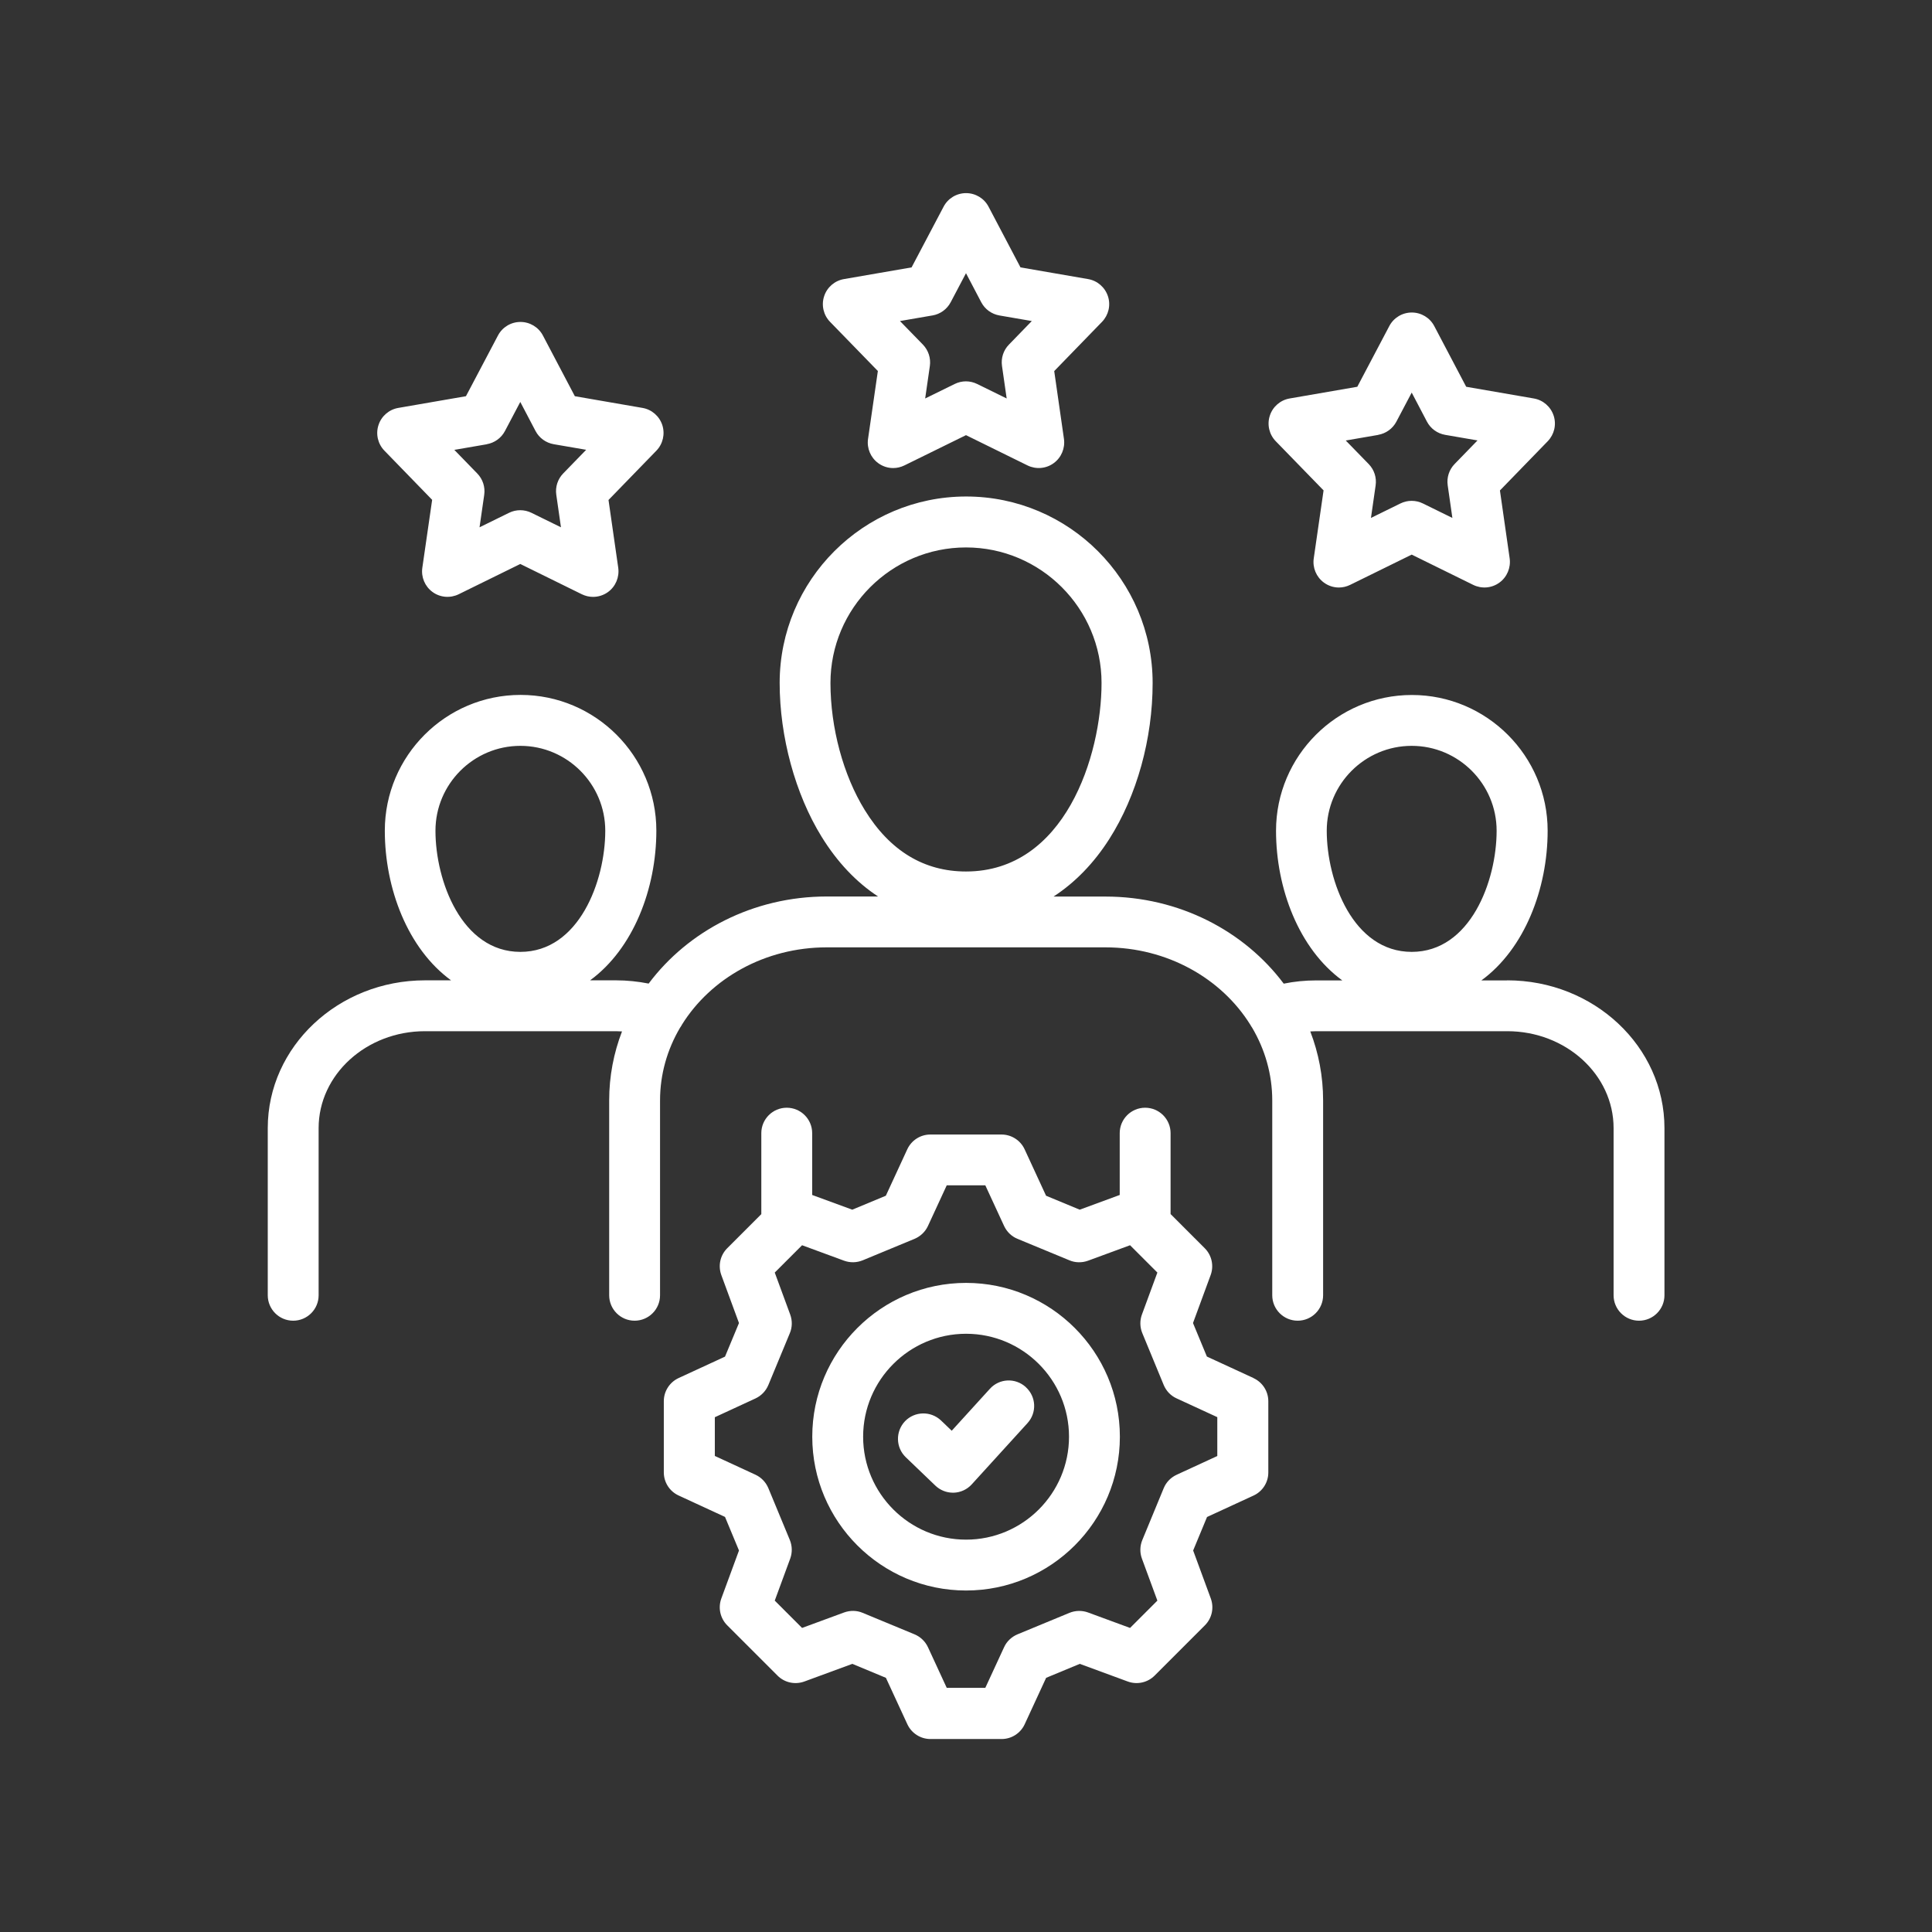 <?xml version="1.0" encoding="UTF-8"?>
<svg width="1200pt" height="1200pt" version="1.1" viewBox="0 0 1200 1200" xmlns="http://www.w3.org/2000/svg">
 <rect x="0" y="0" width="1200" height="1200" fill="#333333" stroke="none"/>
 <path d="m936.19 608.95h-16.078c26.906-19.641 41.156-57.047 41.156-92.953 0-46.5-37.828-84.328-84.328-84.328s-84.375 37.828-84.375 84.328c0 35.859 14.203 73.312 41.156 92.953h-16.125c-6.844 0-13.641 0.656-20.25 2.016-24.469-32.672-64.969-54.094-110.72-54.094h-32.25c13.312-8.672 25.031-20.672 34.641-35.766 17.109-26.859 26.906-62.203 26.906-96.891 0-63.844-51.938-115.83-115.83-115.83-63.844 0-115.83 51.938-115.83 115.83 0 33.375 9.703 69.047 26.016 95.438 9.797 15.891 21.609 28.312 35.109 37.172h-31.828c-45.75 0-86.203 21.422-110.67 54.094-6.656-1.312-13.406-2.016-20.297-2.016h-16.078c26.906-19.641 41.156-57.047 41.156-92.953 0-46.5-37.828-84.328-84.328-84.328s-84.328 37.828-84.328 84.328c0 35.859 14.203 73.312 41.156 92.953h-16.172c-53.859 0-97.688 41.156-97.688 91.781v103.83c0 8.719 7.078 15.797 15.797 15.797s15.797-7.078 15.797-15.797v-103.83c0-33.188 29.625-60.188 66.047-60.188h118.64c1.266 0 2.531 0.094 3.75 0.141-5.156 13.406-7.969 27.797-7.969 42.844v121.03c0 8.719 7.078 15.797 15.797 15.797s15.797-7.078 15.797-15.797v-121.03c0-16.312 4.5-31.688 12.422-45.141 0.469-0.609 0.844-1.266 1.219-1.969 17.859-28.641 51.469-47.953 89.906-47.953h173.06c38.484 0 72.141 19.359 90 48.047 0.375 0.656 0.75 1.312 1.172 1.875 7.922 13.453 12.469 28.828 12.469 45.141v121.03c0 8.719 7.078 15.797 15.797 15.797s15.797-7.078 15.797-15.797v-121.03c0-15.047-2.812-29.438-7.969-42.844 1.219-0.047 2.484-0.141 3.703-0.141h118.64c36.422 0 66.047 27 66.047 60.188v103.83c0 8.719 7.078 15.797 15.797 15.797s15.797-7.078 15.797-15.797v-103.83c0-50.625-43.828-91.781-97.688-91.781zm-59.344-145.69c29.062 0 52.734 23.672 52.734 52.734 0 31.266-16.359 75.234-52.734 75.234s-52.781-44.016-52.781-75.234c0-29.062 23.672-52.734 52.781-52.734zm-361.03-39.047c0-46.406 37.781-84.188 84.188-84.188s84.188 37.781 84.188 84.188c0 45.281-22.875 117.09-84.188 117.09-26.109 0-47.297-12.844-62.906-38.203-13.359-21.656-21.281-51.141-21.281-78.891zm-192.61 39.047c29.062 0 52.734 23.672 52.734 52.734 0 31.266-16.359 75.234-52.734 75.234s-52.734-44.016-52.734-75.234c0-29.062 23.672-52.734 52.734-52.734zm-54.797-152.76-6.094 42.141c-0.844 5.812 1.594 11.578 6.328 15.047s11.016 3.984 16.266 1.406l38.25-18.797 38.203 18.797c2.203 1.078 4.594 1.641 6.984 1.641 3.281 0 6.562-1.031 9.281-3 4.734-3.422 7.172-9.234 6.375-15.047l-6.047-42.141 29.719-30.609c4.078-4.219 5.484-10.312 3.703-15.891-1.828-5.578-6.562-9.703-12.328-10.688l-42-7.266-19.828-37.688c-2.719-5.203-8.109-8.438-13.969-8.438s-11.25 3.234-13.969 8.438l-19.875 37.688-42 7.266c-5.766 0.984-10.547 5.109-12.328 10.688-1.828 5.578-0.375 11.719 3.703 15.891l29.719 30.609zm33.938-34.594c4.828-0.844 9-3.844 11.297-8.203l9.516-18.047 9.469 18.047c2.297 4.359 6.469 7.359 11.297 8.203l20.156 3.469-14.25 14.672c-3.422 3.516-5.016 8.391-4.312 13.266l2.906 20.203-18.328-9c-4.406-2.156-9.562-2.156-13.922 0l-18.328 9 2.906-20.156c0.703-4.875-0.891-9.75-4.312-13.266l-14.25-14.672 20.109-3.469zm242.9-45.422-6.094 42.141c-0.844 5.812 1.594 11.578 6.328 15.047 2.766 2.016 6 3.047 9.281 3.047 2.391 0 4.781-0.562 6.984-1.641l38.25-18.797 38.203 18.797c5.25 2.578 11.531 2.062 16.266-1.406 4.734-3.422 7.172-9.234 6.375-15.047l-6.047-42.141 29.672-30.562c4.078-4.219 5.531-10.312 3.703-15.891s-6.562-9.703-12.328-10.688l-42-7.266-19.828-37.688c-2.719-5.203-8.109-8.438-13.969-8.438s-11.25 3.234-13.969 8.438l-19.875 37.688-42 7.266c-5.766 0.984-10.547 5.109-12.328 10.688-1.828 5.578-0.375 11.719 3.703 15.891l29.719 30.562zm33.938-34.547c4.828-0.844 9-3.844 11.297-8.203l9.516-18.047 9.469 18.047c2.297 4.359 6.469 7.359 11.297 8.203l20.109 3.469-14.203 14.625c-3.422 3.516-5.016 8.391-4.312 13.266l2.906 20.203-18.328-9c-2.203-1.078-4.594-1.641-6.984-1.641s-4.781 0.562-6.984 1.641l-18.328 9 2.906-20.156c0.703-4.875-0.891-9.75-4.312-13.312l-14.25-14.625 20.109-3.469zm242.9 108.7-6.094 42.188c-0.844 5.812 1.594 11.578 6.328 15.047 2.766 2.016 6 3.047 9.281 3.047 2.391 0 4.781-0.562 6.984-1.641l38.25-18.797 38.203 18.797c5.25 2.578 11.531 2.062 16.266-1.406 4.734-3.422 7.172-9.234 6.375-15.047l-6.047-42.188 29.672-30.562c4.078-4.219 5.531-10.312 3.703-15.891-1.828-5.578-6.562-9.703-12.328-10.688l-42-7.266-19.828-37.688c-2.719-5.203-8.109-8.438-13.969-8.438-5.859 0-11.25 3.234-13.969 8.438l-19.875 37.688-42 7.266c-5.766 0.984-10.547 5.109-12.328 10.688-1.828 5.578-0.375 11.719 3.703 15.891l29.719 30.562zm33.938-34.547c4.828-0.844 9-3.844 11.297-8.203l9.516-18.047 9.469 18.047c2.297 4.359 6.469 7.359 11.297 8.203l20.109 3.469-14.203 14.625c-3.422 3.516-5.016 8.391-4.312 13.266l2.906 20.25-18.328-9c-4.406-2.156-9.562-2.156-13.922 0l-18.328 9 2.906-20.203c0.703-4.875-0.891-9.75-4.312-13.266l-14.25-14.625 20.109-3.469zm-255.98 526.74c-52.688 0-95.531 42.844-95.531 95.531s42.844 95.531 95.531 95.531 95.531-42.844 95.531-95.531-42.844-95.531-95.531-95.531zm0 159.47c-35.25 0-63.938-28.688-63.938-63.938s28.688-63.938 63.938-63.938 63.938 28.688 63.938 63.938-28.688 63.938-63.938 63.938zm178.45-100.41-28.875-13.312-8.625-20.812 10.969-29.812c2.109-5.766 0.703-12.281-3.656-16.641l-21.234-21.234v-50.25c0-8.719-7.078-15.797-15.797-15.797s-15.797 7.078-15.797 15.797v38.391l-24.844 9.141-20.906-8.672-13.312-28.828c-2.578-5.578-8.203-9.188-14.344-9.188h-44.203c-6.188 0-11.766 3.609-14.344 9.188l-13.312 28.828-20.859 8.672-24.891-9.141v-38.391c0-8.719-7.078-15.797-15.797-15.797s-15.797 7.078-15.797 15.797v50.297l-21.188 21.188c-4.359 4.359-5.766 10.828-3.656 16.641l10.969 29.812-8.672 20.859-28.828 13.312c-5.578 2.578-9.188 8.203-9.188 14.344v44.25c0 6.188 3.609 11.766 9.188 14.344l28.828 13.312 8.672 20.859-10.969 29.812c-2.109 5.766-0.703 12.281 3.656 16.641l31.266 31.266c4.359 4.359 10.828 5.766 16.641 3.656l29.812-10.969 20.859 8.672 13.312 28.828c2.578 5.578 8.203 9.188 14.344 9.188h44.203c6.188 0 11.766-3.609 14.344-9.188l13.312-28.828 20.906-8.672 29.812 10.969c5.766 2.109 12.281 0.703 16.641-3.656l31.266-31.266c4.359-4.359 5.766-10.828 3.656-16.641l-10.969-29.812 8.625-20.812 28.875-13.312c5.625-2.578 9.188-8.203 9.188-14.344v-44.25c0-6.188-3.609-11.766-9.188-14.344zm-22.406 48.469-25.312 11.672c-3.609 1.688-6.469 4.641-7.969 8.297l-13.312 32.25c-1.5 3.656-1.594 7.781-0.234 11.484l9.609 26.109-16.969 16.969-26.109-9.609c-3.75-1.359-7.828-1.266-11.531 0.234l-32.297 13.359c-3.656 1.547-6.656 4.359-8.297 7.969l-11.672 25.266h-23.953l-11.672-25.266c-1.688-3.609-4.641-6.422-8.297-7.969l-32.25-13.359c-3.656-1.547-7.781-1.594-11.531-0.234l-26.109 9.609-16.969-16.969 9.609-26.109c1.359-3.75 1.266-7.828-0.234-11.531l-13.359-32.25c-1.547-3.656-4.359-6.609-7.969-8.297l-25.266-11.672v-24.047l25.266-11.672c3.609-1.688 6.422-4.641 7.969-8.297l13.359-32.25c1.547-3.656 1.594-7.781 0.234-11.531l-9.609-26.109 16.969-16.969 26.109 9.609c3.75 1.359 7.828 1.266 11.531-0.234l32.25-13.359c3.656-1.547 6.609-4.359 8.297-7.969l11.672-25.266h23.953l11.672 25.266c1.688 3.609 4.641 6.469 8.297 7.969l32.297 13.359c3.656 1.547 7.781 1.594 11.531 0.234l26.109-9.609 16.969 16.969-9.609 26.109c-1.359 3.703-1.266 7.828 0.234 11.484l13.312 32.25c1.547 3.703 4.359 6.656 7.969 8.297l25.312 11.672zm-118.92-42.75c6.469 5.859 6.938 15.844 1.031 22.312l-34.641 38.062c-2.859 3.141-6.891 5.016-11.156 5.156h-0.516c-4.078 0-7.969-1.594-10.922-4.406l-18.375-17.625c-6.281-6.047-6.469-16.031-0.469-22.359 6.047-6.281 16.031-6.469 22.359-0.469l6.656 6.375 23.719-26.062c5.859-6.469 15.844-6.938 22.312-1.031z" fill="#fff"/>
</svg>
